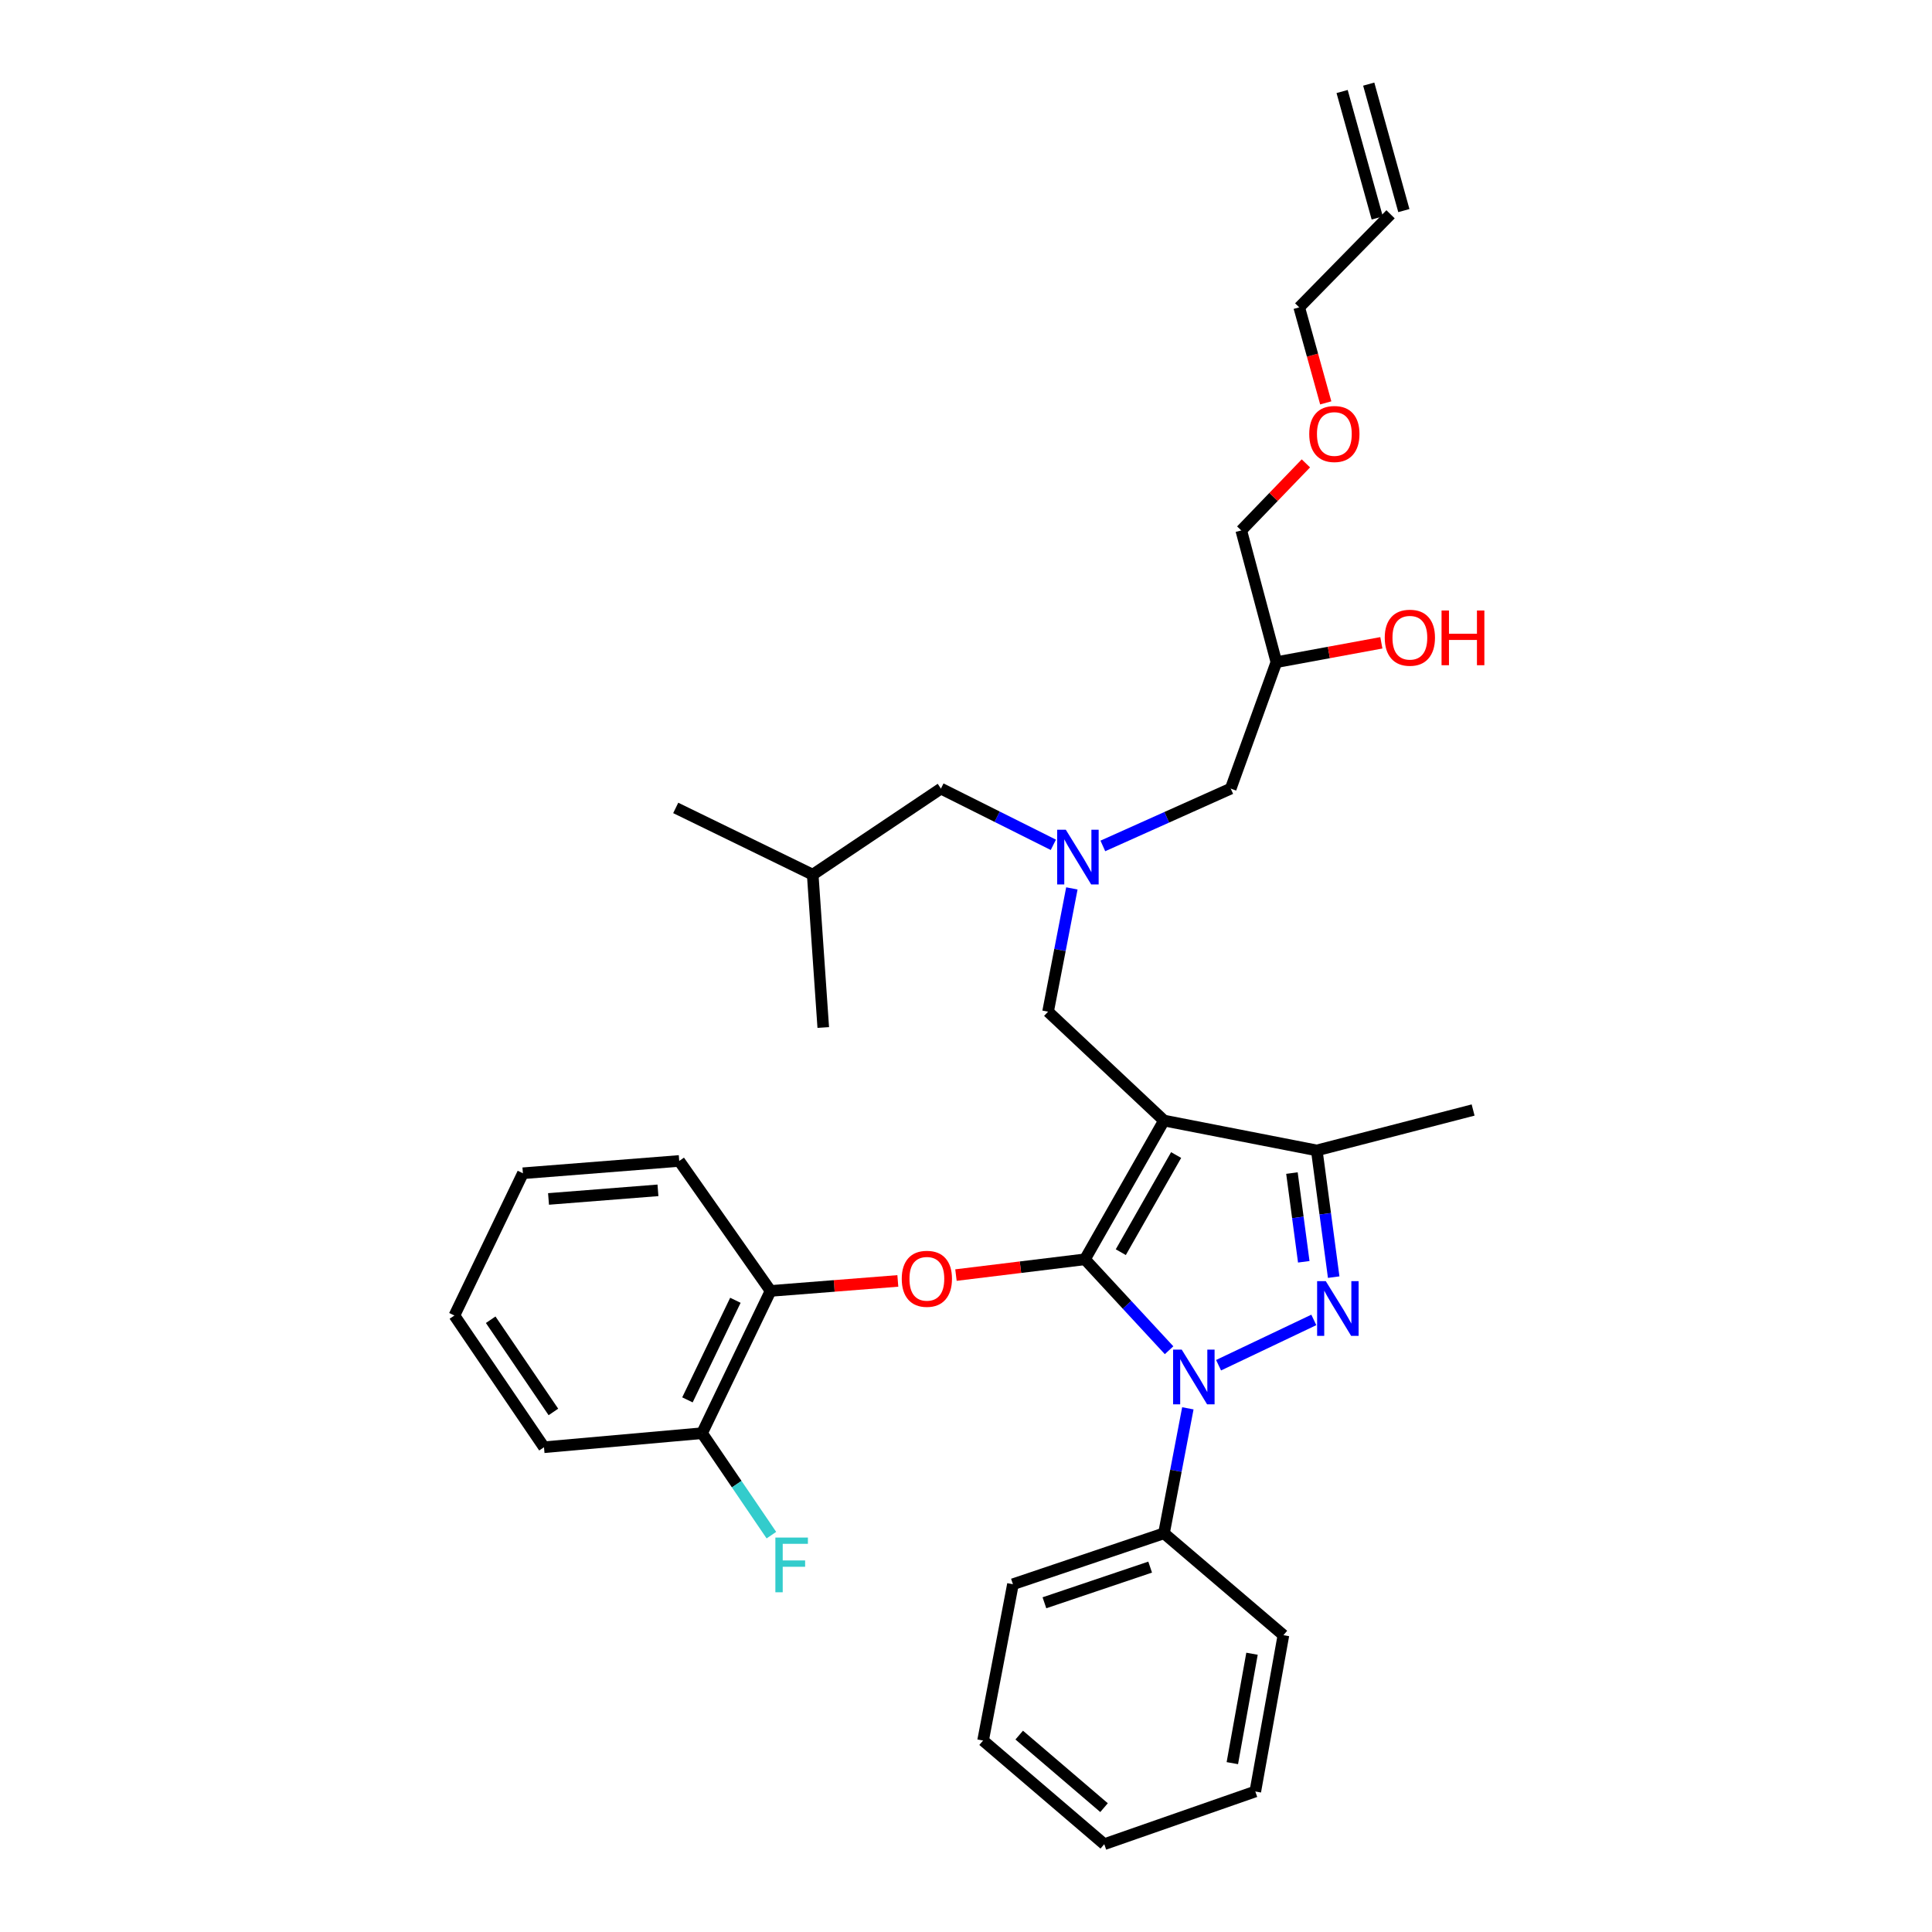 <?xml version='1.0' encoding='iso-8859-1'?>
<svg version='1.1' baseProfile='full'
              xmlns='http://www.w3.org/2000/svg'
                      xmlns:rdkit='http://www.rdkit.org/xml'
                      xmlns:xlink='http://www.w3.org/1999/xlink'
                  xml:space='preserve'
width='1000px' height='1000px' viewBox='0 0 1000 1000'>
<!-- END OF HEADER -->
<rect style='opacity:1.0;fill:#FFFFFF;stroke:none' width='1000' height='1000' x='0' y='0'> </rect>
<path class='bond-0' d='M 545.204,437.276 L 516.112,422.728' style='fill:none;fill-rule:evenodd;stroke:#0000FF;stroke-width:6px;stroke-linecap:butt;stroke-linejoin:miter;stroke-opacity:1' />
<path class='bond-0' d='M 516.112,422.728 L 487.02,408.181' style='fill:none;fill-rule:evenodd;stroke:#000000;stroke-width:6px;stroke-linecap:butt;stroke-linejoin:miter;stroke-opacity:1' />
<path class='bond-1' d='M 570.833,437.852 L 603.927,423.016' style='fill:none;fill-rule:evenodd;stroke:#0000FF;stroke-width:6px;stroke-linecap:butt;stroke-linejoin:miter;stroke-opacity:1' />
<path class='bond-1' d='M 603.927,423.016 L 637.021,408.181' style='fill:none;fill-rule:evenodd;stroke:#000000;stroke-width:6px;stroke-linecap:butt;stroke-linejoin:miter;stroke-opacity:1' />
<path class='bond-2' d='M 554.798,459.834 L 548.638,491.736' style='fill:none;fill-rule:evenodd;stroke:#0000FF;stroke-width:6px;stroke-linecap:butt;stroke-linejoin:miter;stroke-opacity:1' />
<path class='bond-2' d='M 548.638,491.736 L 542.477,523.638' style='fill:none;fill-rule:evenodd;stroke:#000000;stroke-width:6px;stroke-linecap:butt;stroke-linejoin:miter;stroke-opacity:1' />
<path class='bond-3' d='M 637.021,408.181 L 660.659,342.732' style='fill:none;fill-rule:evenodd;stroke:#000000;stroke-width:6px;stroke-linecap:butt;stroke-linejoin:miter;stroke-opacity:1' />
<path class='bond-4' d='M 660.659,342.732 L 687.824,337.725' style='fill:none;fill-rule:evenodd;stroke:#000000;stroke-width:6px;stroke-linecap:butt;stroke-linejoin:miter;stroke-opacity:1' />
<path class='bond-4' d='M 687.824,337.725 L 714.989,332.719' style='fill:none;fill-rule:evenodd;stroke:#FF0000;stroke-width:6px;stroke-linecap:butt;stroke-linejoin:miter;stroke-opacity:1' />
<path class='bond-5' d='M 660.659,342.732 L 642.477,274.55' style='fill:none;fill-rule:evenodd;stroke:#000000;stroke-width:6px;stroke-linecap:butt;stroke-linejoin:miter;stroke-opacity:1' />
<path class='bond-6' d='M 642.477,274.55 L 659.2,257.196' style='fill:none;fill-rule:evenodd;stroke:#000000;stroke-width:6px;stroke-linecap:butt;stroke-linejoin:miter;stroke-opacity:1' />
<path class='bond-6' d='M 659.2,257.196 L 675.923,239.842' style='fill:none;fill-rule:evenodd;stroke:#FF0000;stroke-width:6px;stroke-linecap:butt;stroke-linejoin:miter;stroke-opacity:1' />
<path class='bond-7' d='M 686.21,208.532 L 679.344,183.812' style='fill:none;fill-rule:evenodd;stroke:#FF0000;stroke-width:6px;stroke-linecap:butt;stroke-linejoin:miter;stroke-opacity:1' />
<path class='bond-7' d='M 679.344,183.812 L 672.478,159.093' style='fill:none;fill-rule:evenodd;stroke:#000000;stroke-width:6px;stroke-linecap:butt;stroke-linejoin:miter;stroke-opacity:1' />
<path class='bond-8' d='M 672.478,159.093 L 719.746,110.912' style='fill:none;fill-rule:evenodd;stroke:#000000;stroke-width:6px;stroke-linecap:butt;stroke-linejoin:miter;stroke-opacity:1' />
<path class='bond-9' d='M 542.477,523.638 L 602.477,580' style='fill:none;fill-rule:evenodd;stroke:#000000;stroke-width:6px;stroke-linecap:butt;stroke-linejoin:miter;stroke-opacity:1' />
<path class='bond-10' d='M 605.112,698.878 L 583.338,675.349' style='fill:none;fill-rule:evenodd;stroke:#0000FF;stroke-width:6px;stroke-linecap:butt;stroke-linejoin:miter;stroke-opacity:1' />
<path class='bond-10' d='M 583.338,675.349 L 561.564,651.82' style='fill:none;fill-rule:evenodd;stroke:#000000;stroke-width:6px;stroke-linecap:butt;stroke-linejoin:miter;stroke-opacity:1' />
<path class='bond-11' d='M 630.73,706.636 L 680.028,683.189' style='fill:none;fill-rule:evenodd;stroke:#0000FF;stroke-width:6px;stroke-linecap:butt;stroke-linejoin:miter;stroke-opacity:1' />
<path class='bond-12' d='M 614.829,728.945 L 608.653,761.288' style='fill:none;fill-rule:evenodd;stroke:#0000FF;stroke-width:6px;stroke-linecap:butt;stroke-linejoin:miter;stroke-opacity:1' />
<path class='bond-12' d='M 608.653,761.288 L 602.477,793.631' style='fill:none;fill-rule:evenodd;stroke:#000000;stroke-width:6px;stroke-linecap:butt;stroke-linejoin:miter;stroke-opacity:1' />
<path class='bond-13' d='M 561.564,651.82 L 528.184,655.899' style='fill:none;fill-rule:evenodd;stroke:#000000;stroke-width:6px;stroke-linecap:butt;stroke-linejoin:miter;stroke-opacity:1' />
<path class='bond-13' d='M 528.184,655.899 L 494.805,659.979' style='fill:none;fill-rule:evenodd;stroke:#FF0000;stroke-width:6px;stroke-linecap:butt;stroke-linejoin:miter;stroke-opacity:1' />
<path class='bond-14' d='M 561.564,651.82 L 602.477,580' style='fill:none;fill-rule:evenodd;stroke:#000000;stroke-width:6px;stroke-linecap:butt;stroke-linejoin:miter;stroke-opacity:1' />
<path class='bond-14' d='M 580.123,648.124 L 608.763,597.85' style='fill:none;fill-rule:evenodd;stroke:#000000;stroke-width:6px;stroke-linecap:butt;stroke-linejoin:miter;stroke-opacity:1' />
<path class='bond-15' d='M 602.477,580 L 681.564,595.457' style='fill:none;fill-rule:evenodd;stroke:#000000;stroke-width:6px;stroke-linecap:butt;stroke-linejoin:miter;stroke-opacity:1' />
<path class='bond-16' d='M 681.564,595.457 L 762.478,574.544' style='fill:none;fill-rule:evenodd;stroke:#000000;stroke-width:6px;stroke-linecap:butt;stroke-linejoin:miter;stroke-opacity:1' />
<path class='bond-17' d='M 681.564,595.457 L 685.939,628.251' style='fill:none;fill-rule:evenodd;stroke:#000000;stroke-width:6px;stroke-linecap:butt;stroke-linejoin:miter;stroke-opacity:1' />
<path class='bond-17' d='M 685.939,628.251 L 690.314,661.045' style='fill:none;fill-rule:evenodd;stroke:#0000FF;stroke-width:6px;stroke-linecap:butt;stroke-linejoin:miter;stroke-opacity:1' />
<path class='bond-17' d='M 668.705,607.186 L 671.767,630.142' style='fill:none;fill-rule:evenodd;stroke:#000000;stroke-width:6px;stroke-linecap:butt;stroke-linejoin:miter;stroke-opacity:1' />
<path class='bond-17' d='M 671.767,630.142 L 674.83,653.097' style='fill:none;fill-rule:evenodd;stroke:#0000FF;stroke-width:6px;stroke-linecap:butt;stroke-linejoin:miter;stroke-opacity:1' />
<path class='bond-18' d='M 487.02,408.181 L 420.658,452.724' style='fill:none;fill-rule:evenodd;stroke:#000000;stroke-width:6px;stroke-linecap:butt;stroke-linejoin:miter;stroke-opacity:1' />
<path class='bond-19' d='M 420.658,452.724 L 426.114,531.819' style='fill:none;fill-rule:evenodd;stroke:#000000;stroke-width:6px;stroke-linecap:butt;stroke-linejoin:miter;stroke-opacity:1' />
<path class='bond-20' d='M 420.658,452.724 L 349.752,418.181' style='fill:none;fill-rule:evenodd;stroke:#000000;stroke-width:6px;stroke-linecap:butt;stroke-linejoin:miter;stroke-opacity:1' />
<path class='bond-21' d='M 464.715,663.002 L 431.777,665.592' style='fill:none;fill-rule:evenodd;stroke:#FF0000;stroke-width:6px;stroke-linecap:butt;stroke-linejoin:miter;stroke-opacity:1' />
<path class='bond-21' d='M 431.777,665.592 L 398.838,668.182' style='fill:none;fill-rule:evenodd;stroke:#000000;stroke-width:6px;stroke-linecap:butt;stroke-linejoin:miter;stroke-opacity:1' />
<path class='bond-22' d='M 281.57,749.088 L 235.2,680.906' style='fill:none;fill-rule:evenodd;stroke:#000000;stroke-width:6px;stroke-linecap:butt;stroke-linejoin:miter;stroke-opacity:1' />
<path class='bond-22' d='M 286.437,730.82 L 253.978,683.093' style='fill:none;fill-rule:evenodd;stroke:#000000;stroke-width:6px;stroke-linecap:butt;stroke-linejoin:miter;stroke-opacity:1' />
<path class='bond-23' d='M 281.57,749.088 L 363.382,741.82' style='fill:none;fill-rule:evenodd;stroke:#000000;stroke-width:6px;stroke-linecap:butt;stroke-linejoin:miter;stroke-opacity:1' />
<path class='bond-24' d='M 235.2,680.906 L 270.657,607.276' style='fill:none;fill-rule:evenodd;stroke:#000000;stroke-width:6px;stroke-linecap:butt;stroke-linejoin:miter;stroke-opacity:1' />
<path class='bond-25' d='M 270.657,607.276 L 351.571,600.906' style='fill:none;fill-rule:evenodd;stroke:#000000;stroke-width:6px;stroke-linecap:butt;stroke-linejoin:miter;stroke-opacity:1' />
<path class='bond-25' d='M 283.916,620.574 L 340.556,616.115' style='fill:none;fill-rule:evenodd;stroke:#000000;stroke-width:6px;stroke-linecap:butt;stroke-linejoin:miter;stroke-opacity:1' />
<path class='bond-26' d='M 602.477,793.631 L 524.296,820.002' style='fill:none;fill-rule:evenodd;stroke:#000000;stroke-width:6px;stroke-linecap:butt;stroke-linejoin:miter;stroke-opacity:1' />
<path class='bond-26' d='M 595.319,811.134 L 540.592,829.593' style='fill:none;fill-rule:evenodd;stroke:#000000;stroke-width:6px;stroke-linecap:butt;stroke-linejoin:miter;stroke-opacity:1' />
<path class='bond-27' d='M 602.477,793.631 L 664.296,846.364' style='fill:none;fill-rule:evenodd;stroke:#000000;stroke-width:6px;stroke-linecap:butt;stroke-linejoin:miter;stroke-opacity:1' />
<path class='bond-28' d='M 524.296,820.002 L 508.839,900.907' style='fill:none;fill-rule:evenodd;stroke:#000000;stroke-width:6px;stroke-linecap:butt;stroke-linejoin:miter;stroke-opacity:1' />
<path class='bond-29' d='M 508.839,900.907 L 571.564,954.545' style='fill:none;fill-rule:evenodd;stroke:#000000;stroke-width:6px;stroke-linecap:butt;stroke-linejoin:miter;stroke-opacity:1' />
<path class='bond-29' d='M 527.54,898.087 L 571.447,935.634' style='fill:none;fill-rule:evenodd;stroke:#000000;stroke-width:6px;stroke-linecap:butt;stroke-linejoin:miter;stroke-opacity:1' />
<path class='bond-30' d='M 571.564,954.545 L 649.745,927.27' style='fill:none;fill-rule:evenodd;stroke:#000000;stroke-width:6px;stroke-linecap:butt;stroke-linejoin:miter;stroke-opacity:1' />
<path class='bond-31' d='M 649.745,927.27 L 664.296,846.364' style='fill:none;fill-rule:evenodd;stroke:#000000;stroke-width:6px;stroke-linecap:butt;stroke-linejoin:miter;stroke-opacity:1' />
<path class='bond-31' d='M 637.857,912.603 L 648.042,855.969' style='fill:none;fill-rule:evenodd;stroke:#000000;stroke-width:6px;stroke-linecap:butt;stroke-linejoin:miter;stroke-opacity:1' />
<path class='bond-32' d='M 351.571,600.906 L 398.838,668.182' style='fill:none;fill-rule:evenodd;stroke:#000000;stroke-width:6px;stroke-linecap:butt;stroke-linejoin:miter;stroke-opacity:1' />
<path class='bond-33' d='M 398.838,668.182 L 363.382,741.82' style='fill:none;fill-rule:evenodd;stroke:#000000;stroke-width:6px;stroke-linecap:butt;stroke-linejoin:miter;stroke-opacity:1' />
<path class='bond-33' d='M 380.638,673.025 L 355.819,724.572' style='fill:none;fill-rule:evenodd;stroke:#000000;stroke-width:6px;stroke-linecap:butt;stroke-linejoin:miter;stroke-opacity:1' />
<path class='bond-34' d='M 363.382,741.82 L 381.326,768.205' style='fill:none;fill-rule:evenodd;stroke:#000000;stroke-width:6px;stroke-linecap:butt;stroke-linejoin:miter;stroke-opacity:1' />
<path class='bond-34' d='M 381.326,768.205 L 399.271,794.59' style='fill:none;fill-rule:evenodd;stroke:#33CCCC;stroke-width:6px;stroke-linecap:butt;stroke-linejoin:miter;stroke-opacity:1' />
<path class='bond-35' d='M 726.633,108.998 L 708.452,43.541' style='fill:none;fill-rule:evenodd;stroke:#000000;stroke-width:6px;stroke-linecap:butt;stroke-linejoin:miter;stroke-opacity:1' />
<path class='bond-35' d='M 712.858,112.825 L 694.677,47.368' style='fill:none;fill-rule:evenodd;stroke:#000000;stroke-width:6px;stroke-linecap:butt;stroke-linejoin:miter;stroke-opacity:1' />
<path  class='atom-0' d='M 551.666 429.478
L 560.946 444.478
Q 561.866 445.958, 563.346 448.638
Q 564.826 451.318, 564.906 451.478
L 564.906 429.478
L 568.666 429.478
L 568.666 457.798
L 564.786 457.798
L 554.826 441.398
Q 553.666 439.478, 552.426 437.278
Q 551.226 435.078, 550.866 434.398
L 550.866 457.798
L 547.186 457.798
L 547.186 429.478
L 551.666 429.478
' fill='#0000FF'/>
<path  class='atom-4' d='M 716.746 330.079
Q 716.746 323.279, 720.106 319.479
Q 723.466 315.679, 729.746 315.679
Q 736.026 315.679, 739.386 319.479
Q 742.746 323.279, 742.746 330.079
Q 742.746 336.959, 739.346 340.879
Q 735.946 344.759, 729.746 344.759
Q 723.506 344.759, 720.106 340.879
Q 716.746 336.999, 716.746 330.079
M 729.746 341.559
Q 734.066 341.559, 736.386 338.679
Q 738.746 335.759, 738.746 330.079
Q 738.746 324.519, 736.386 321.719
Q 734.066 318.879, 729.746 318.879
Q 725.426 318.879, 723.066 321.679
Q 720.746 324.479, 720.746 330.079
Q 720.746 335.799, 723.066 338.679
Q 725.426 341.559, 729.746 341.559
' fill='#FF0000'/>
<path  class='atom-4' d='M 746.146 315.999
L 749.986 315.999
L 749.986 328.039
L 764.466 328.039
L 764.466 315.999
L 768.306 315.999
L 768.306 344.319
L 764.466 344.319
L 764.466 331.239
L 749.986 331.239
L 749.986 344.319
L 746.146 344.319
L 746.146 315.999
' fill='#FF0000'/>
<path  class='atom-5' d='M 677.659 224.63
Q 677.659 217.83, 681.019 214.03
Q 684.379 210.23, 690.659 210.23
Q 696.939 210.23, 700.299 214.03
Q 703.659 217.83, 703.659 224.63
Q 703.659 231.51, 700.259 235.43
Q 696.859 239.31, 690.659 239.31
Q 684.419 239.31, 681.019 235.43
Q 677.659 231.55, 677.659 224.63
M 690.659 236.11
Q 694.979 236.11, 697.299 233.23
Q 699.659 230.31, 699.659 224.63
Q 699.659 219.07, 697.299 216.27
Q 694.979 213.43, 690.659 213.43
Q 686.339 213.43, 683.979 216.23
Q 681.659 219.03, 681.659 224.63
Q 681.659 230.35, 683.979 233.23
Q 686.339 236.11, 690.659 236.11
' fill='#FF0000'/>
<path  class='atom-8' d='M 611.666 698.565
L 620.946 713.565
Q 621.866 715.045, 623.346 717.725
Q 624.826 720.405, 624.906 720.565
L 624.906 698.565
L 628.666 698.565
L 628.666 726.885
L 624.786 726.885
L 614.826 710.485
Q 613.666 708.565, 612.426 706.365
Q 611.226 704.165, 610.866 703.485
L 610.866 726.885
L 607.186 726.885
L 607.186 698.565
L 611.666 698.565
' fill='#0000FF'/>
<path  class='atom-12' d='M 686.218 663.109
L 695.498 678.109
Q 696.418 679.589, 697.898 682.269
Q 699.378 684.949, 699.458 685.109
L 699.458 663.109
L 703.218 663.109
L 703.218 691.429
L 699.338 691.429
L 689.378 675.029
Q 688.218 673.109, 686.978 670.909
Q 685.778 668.709, 685.418 668.029
L 685.418 691.429
L 681.738 691.429
L 681.738 663.109
L 686.218 663.109
' fill='#0000FF'/>
<path  class='atom-17' d='M 466.744 661.9
Q 466.744 655.1, 470.104 651.3
Q 473.464 647.5, 479.744 647.5
Q 486.024 647.5, 489.384 651.3
Q 492.744 655.1, 492.744 661.9
Q 492.744 668.78, 489.344 672.7
Q 485.944 676.58, 479.744 676.58
Q 473.504 676.58, 470.104 672.7
Q 466.744 668.82, 466.744 661.9
M 479.744 673.38
Q 484.064 673.38, 486.384 670.5
Q 488.744 667.58, 488.744 661.9
Q 488.744 656.34, 486.384 653.54
Q 484.064 650.7, 479.744 650.7
Q 475.424 650.7, 473.064 653.5
Q 470.744 656.3, 470.744 661.9
Q 470.744 667.62, 473.064 670.5
Q 475.424 673.38, 479.744 673.38
' fill='#FF0000'/>
<path  class='atom-31' d='M 401.332 795.841
L 418.172 795.841
L 418.172 799.081
L 405.132 799.081
L 405.132 807.681
L 416.732 807.681
L 416.732 810.961
L 405.132 810.961
L 405.132 824.161
L 401.332 824.161
L 401.332 795.841
' fill='#33CCCC'/>
</svg>
